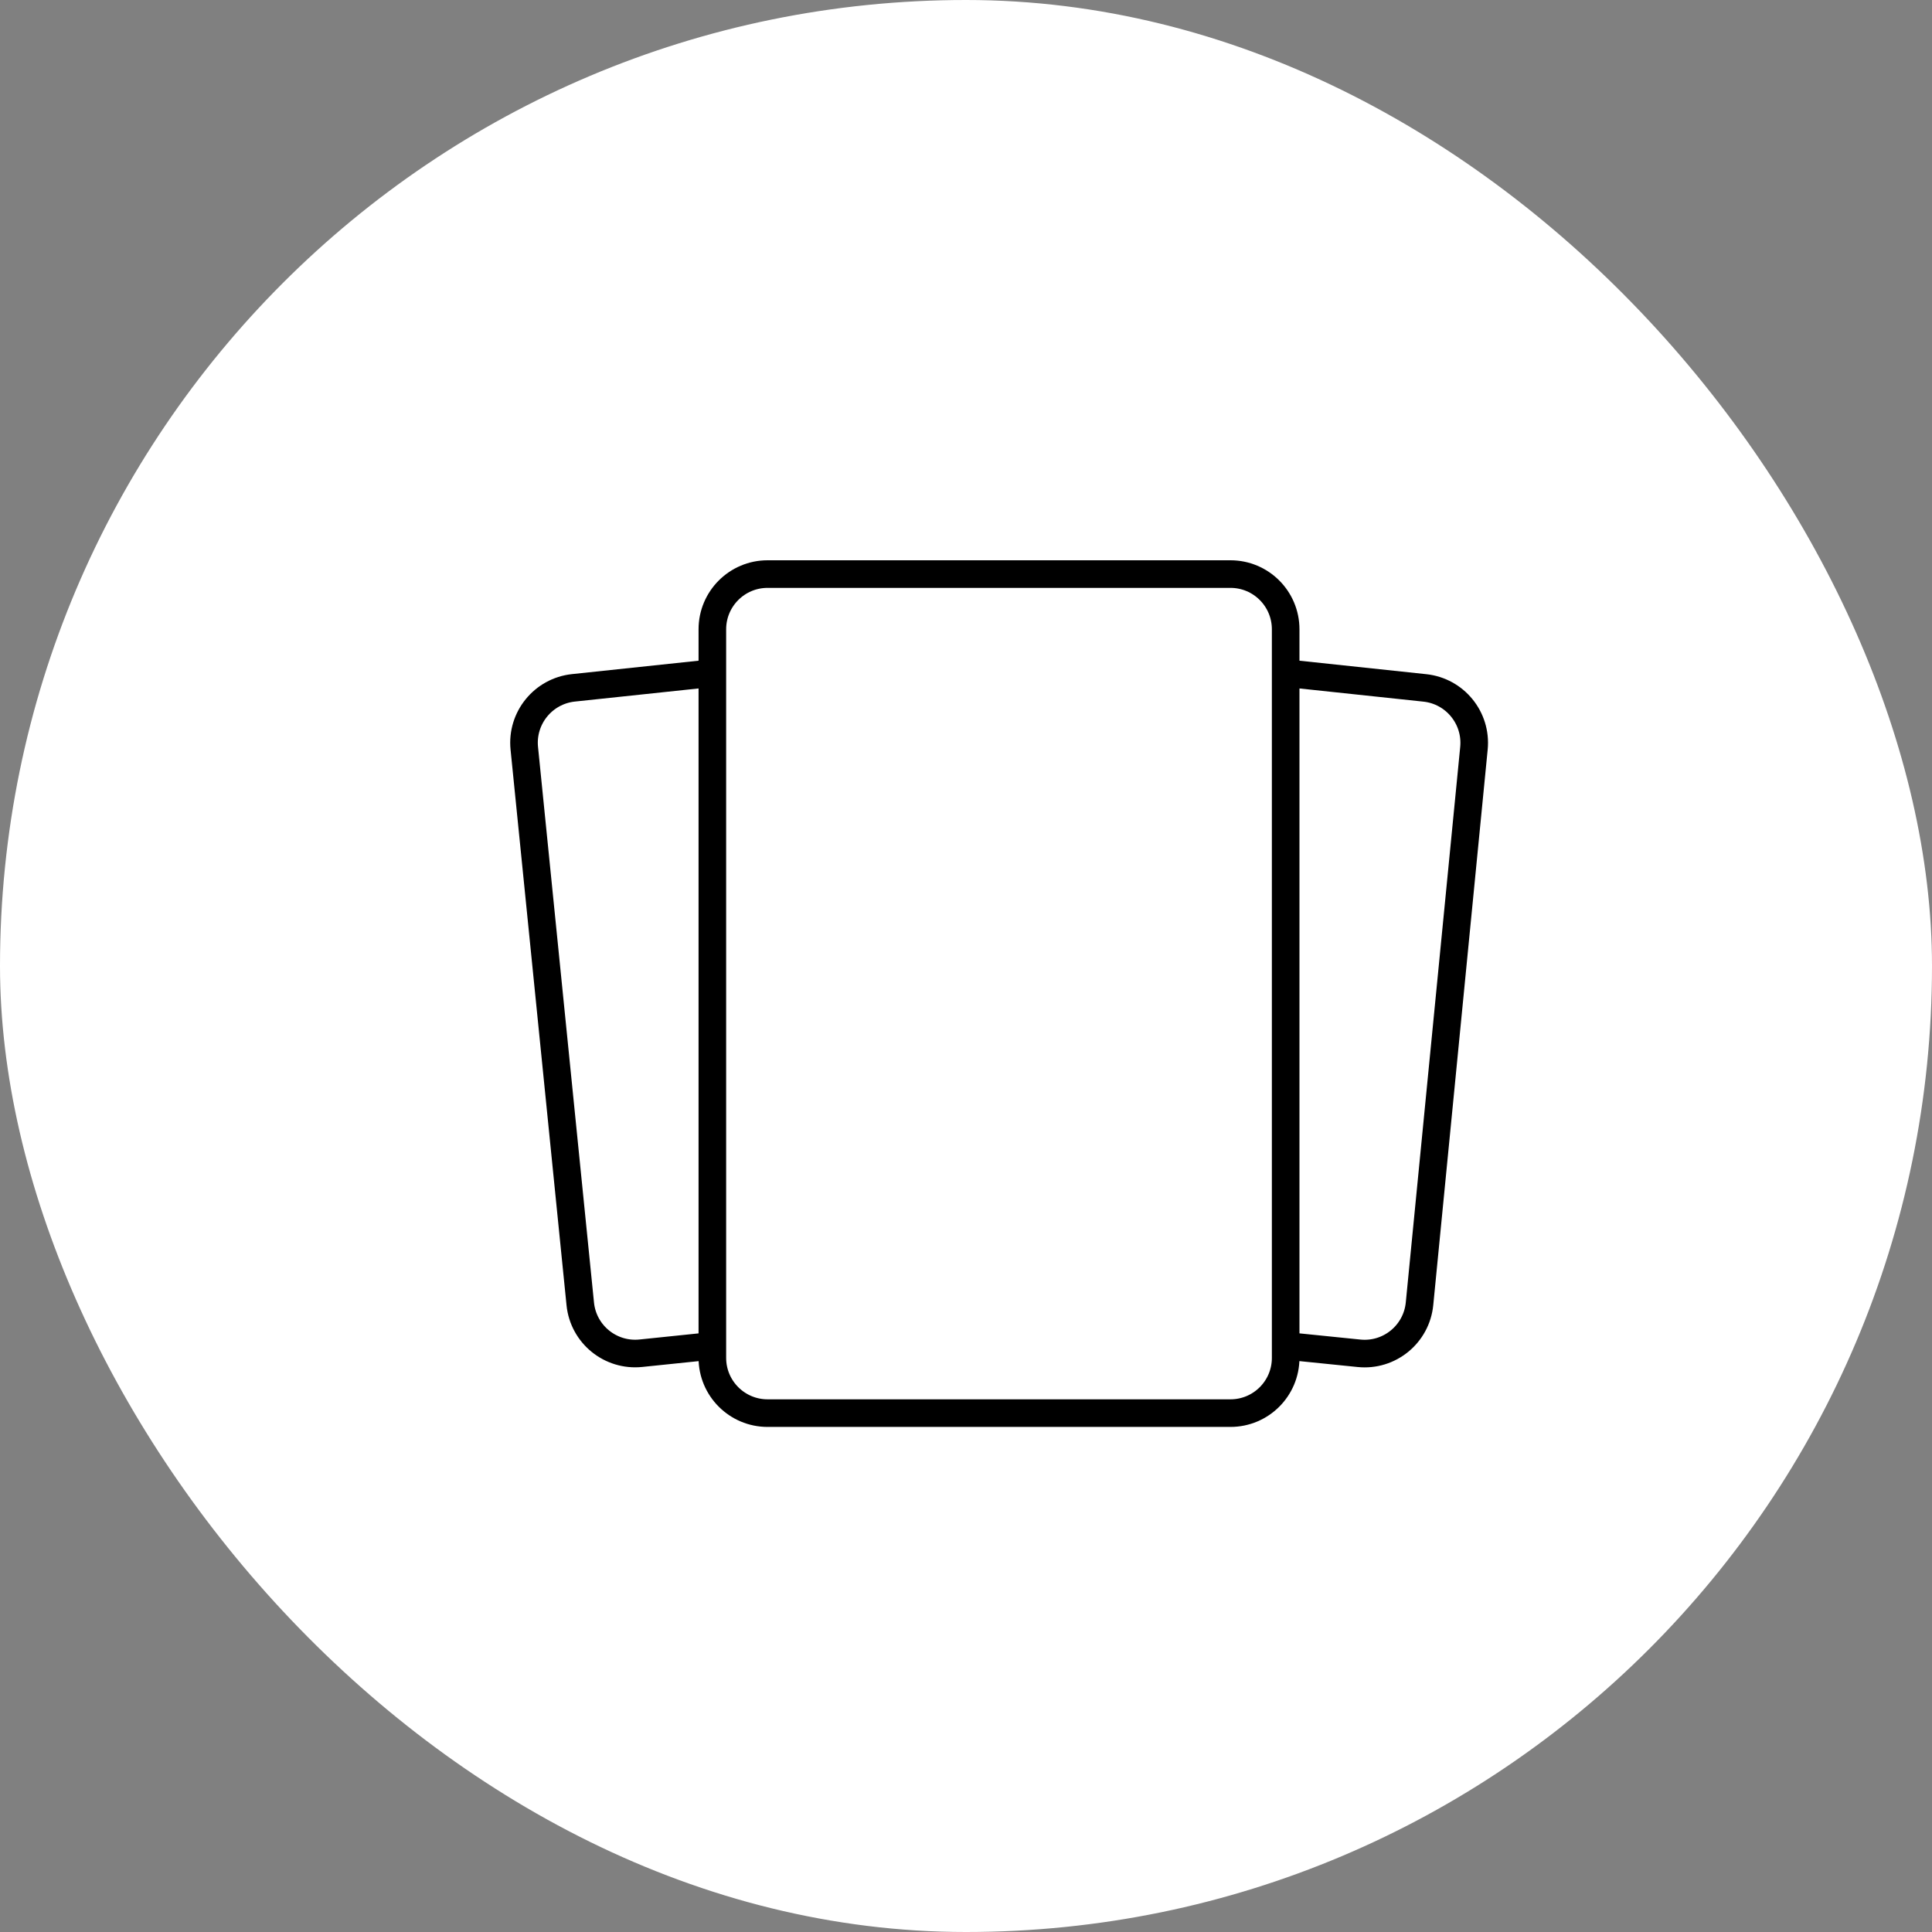 <svg width="35" height="35" viewBox="0 0 35 35" fill="none" xmlns="http://www.w3.org/2000/svg">
<rect x="0" y="0" width="35" height="35" fill="#808080" stroke="none"/>
<rect width="35" height="35" rx="17.5" fill="white"/>
<rect x="8" y="8" width="20" height="20" fill="white"/>
<path d="M17.761 10.4H22.291C22.844 10.4 23.291 10.848 23.291 11.4V12.194L25.812 12.462C26.358 12.52 26.755 13.007 26.702 13.554L25.716 23.619C25.662 24.17 25.17 24.573 24.619 24.516L23.291 24.381V24.6C23.291 25.152 22.844 25.6 22.291 25.6H13.905C13.353 25.6 12.905 25.152 12.905 24.6V24.381L11.61 24.515C11.059 24.572 10.567 24.171 10.512 23.621L9.498 13.556C9.443 13.009 9.84 12.52 10.387 12.461L12.905 12.194V11.4C12.905 10.848 13.353 10.4 13.905 10.4H17.761Z" fill="white"/>
<path d="M23.291 12.194V11.4C23.291 10.848 22.844 10.4 22.291 10.4H17.761H13.905C13.353 10.4 12.905 10.848 12.905 11.4V12.194M23.291 12.194L25.812 12.462C26.358 12.52 26.755 13.007 26.702 13.554L25.716 23.619C25.662 24.17 25.17 24.573 24.619 24.516L23.291 24.381M23.291 12.194V24.381M23.291 24.381V24.6C23.291 25.152 22.844 25.6 22.291 25.6H13.905C13.353 25.6 12.905 25.152 12.905 24.6V24.381M12.905 12.194L10.387 12.461C9.84 12.52 9.443 13.009 9.498 13.556L10.512 23.621C10.567 24.171 11.059 24.572 11.61 24.515L12.905 24.381M12.905 12.194V24.381" stroke="black" stroke-width="0.5"/>
</svg>
